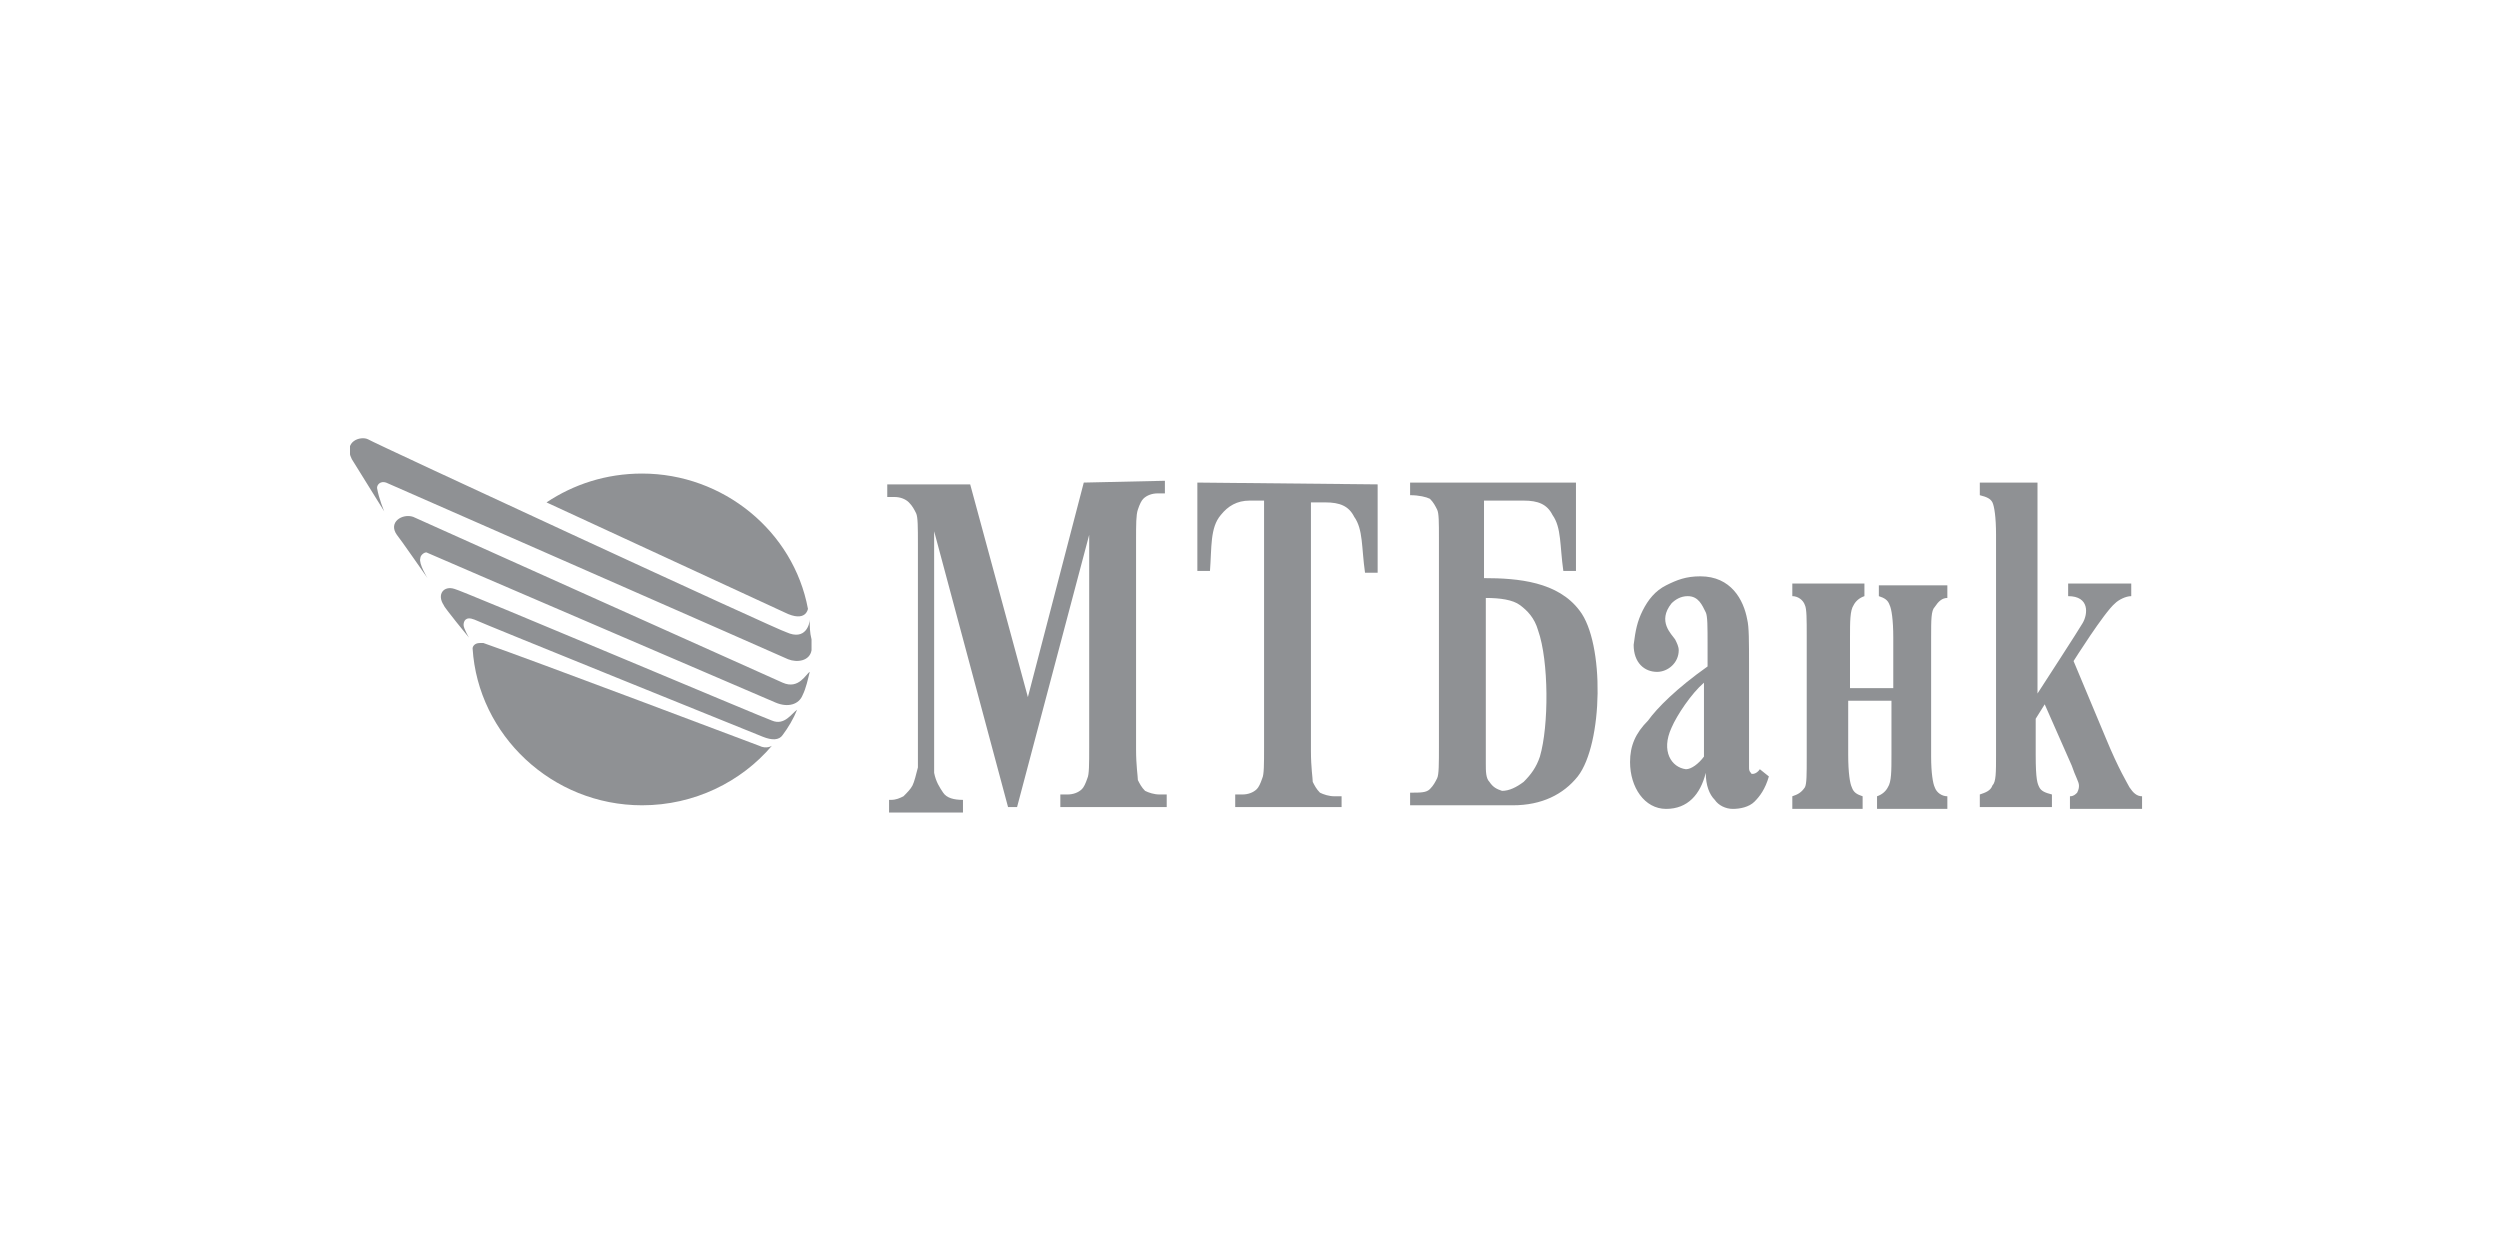 <svg width="200" height="100" viewBox="0 0 200 100" fill="none" xmlns="http://www.w3.org/2000/svg">
<g clip-path="url(#clip0)">
<path d="M37.808 51.875C38.24 58.798 44.154 64.423 51.365 64.423C55.548 64.423 59.298 62.548 61.75 59.663C61.75 59.663 61.317 59.952 60.74 59.663C60.74 59.663 42.423 52.74 38.673 51.442H38.385C37.952 51.442 37.808 51.731 37.808 51.875ZM43.721 40.192L62.76 48.99C64.49 49.856 64.635 48.702 64.635 48.702C63.481 42.5 57.856 37.885 51.365 37.885C48.481 37.885 45.885 38.75 43.721 40.192Z" fill="#8F9194"/>
<path fill-rule="evenodd" clip-rule="evenodd" d="M62.615 54.615C62.615 54.615 33.337 41.49 33.048 41.346C32.183 41.058 31.029 41.779 31.75 42.788C31.894 42.933 34.202 46.25 34.202 46.25C34.202 46.25 33.481 45.096 33.625 44.663C33.625 44.375 34.058 44.087 34.202 44.231C34.49 44.375 62.038 56.202 62.038 56.202C63.048 56.635 63.913 56.346 64.202 55.625C64.49 55.048 64.635 54.327 64.779 53.75C64.49 53.894 63.913 55.192 62.615 54.615ZM64.779 49.567C64.779 49.856 64.49 51.298 62.904 50.577C62.615 50.577 29.875 35.433 29.442 35.144C28.865 34.856 27.423 35.288 28.144 36.731L30.74 40.913C30.74 40.913 30.308 39.904 30.163 39.038C30.163 38.75 30.452 38.462 30.885 38.606C30.885 38.606 62.76 52.596 63.048 52.74C63.769 53.029 64.779 52.885 64.923 52.019V51.154C64.779 50.577 64.779 50.144 64.779 49.567ZM61.75 57.644C61.606 57.644 36.654 47.115 36.365 47.115C35.5 46.827 34.923 47.548 35.5 48.413C35.5 48.558 37.519 51.01 37.519 51.01C37.519 51.01 37.087 50.288 37.087 50C37.087 49.712 37.231 49.279 37.952 49.567C38.529 49.856 61.029 58.942 61.029 58.942C61.75 59.231 62.327 59.231 62.615 58.798C63.048 58.221 63.481 57.5 63.769 56.779C63.337 57.067 62.76 58.077 61.75 57.644Z" fill="#8F9194"/>
<path d="M150.308 46.683V47.692C150.74 47.837 151.029 47.981 151.173 48.413C151.317 48.702 151.462 49.567 151.462 51.01V55.048H148V51.01C148 49.712 148 48.846 148.288 48.413C148.433 48.125 148.721 47.837 149.154 47.692V46.683H143.385V47.692C143.817 47.692 144.25 47.981 144.394 48.413C144.538 48.702 144.538 49.567 144.538 50.865V60.529C144.538 61.971 144.538 62.692 144.394 62.981C144.106 63.413 143.817 63.558 143.385 63.702V64.712H149.01V63.702C148.577 63.558 148.288 63.413 148.144 62.981C148 62.692 147.856 61.827 147.856 60.385V56.058H151.317V60.385C151.317 61.683 151.317 62.548 151.029 62.981C150.885 63.269 150.596 63.558 150.163 63.702V64.712H155.788V63.702C155.356 63.702 154.923 63.413 154.779 62.981C154.635 62.692 154.49 61.827 154.49 60.529V51.01C154.49 49.567 154.49 48.846 154.779 48.558C155.067 48.125 155.356 47.837 155.788 47.837V46.827H150.308V46.683V46.683ZM86.702 38.606L82.231 55.769L77.615 38.75H70.981V39.76H71.558C71.99 39.76 72.423 39.904 72.712 40.192C73 40.481 73.144 40.769 73.288 41.058C73.433 41.346 73.433 42.212 73.433 43.51V61.394C73.288 61.971 73.144 62.548 73 62.837C72.856 63.125 72.567 63.413 72.279 63.702C71.99 63.846 71.702 63.99 71.269 63.99H71.125V65H77.038V63.99C76.317 63.99 75.74 63.846 75.452 63.413C75.163 62.981 74.875 62.548 74.731 61.827V42.5L80.644 64.567H81.365L87.135 42.788V59.808C87.135 61.106 87.135 61.971 86.99 62.26C86.846 62.692 86.702 62.981 86.558 63.125C86.269 63.413 85.837 63.558 85.404 63.558H84.827V64.567H93.337V63.558H92.76C92.327 63.558 91.894 63.413 91.606 63.269C91.317 62.981 91.173 62.692 91.029 62.404C91.029 62.115 90.885 61.25 90.885 59.952V43.221C90.885 41.923 90.885 41.202 91.029 40.769C91.173 40.337 91.317 40.048 91.462 39.904C91.75 39.615 92.183 39.471 92.615 39.471H93.192V38.462L86.702 38.606ZM158.385 38.606V39.615C158.962 39.76 159.25 39.904 159.394 40.192C159.538 40.481 159.683 41.346 159.683 42.788V60.385C159.683 61.827 159.683 62.548 159.394 62.837C159.25 63.269 158.817 63.413 158.385 63.558V64.567H164.154V63.558C163.577 63.413 163.288 63.269 163.144 62.981C163 62.692 162.856 62.404 162.856 60.385V57.5L163.577 56.346L165.74 61.25C166.029 62.115 166.317 62.548 166.317 62.837C166.317 62.981 166.317 63.125 166.173 63.413C166.029 63.558 165.885 63.702 165.596 63.702V64.712H171.365V63.702C170.933 63.702 170.644 63.413 170.356 62.981C170.212 62.692 169.49 61.538 168.481 59.087L165.885 52.885C165.885 52.885 168.337 48.99 169.202 48.269C169.49 47.981 170.067 47.692 170.5 47.692V46.683H165.452V47.692C167.183 47.692 167.038 49.135 166.606 49.856C166.462 50.144 163 55.481 163 55.481V38.606H158.385ZM95.788 38.606V45.673H96.798C96.942 43.798 96.798 42.212 97.663 41.202C98.24 40.481 98.962 40.048 99.971 40.048H101.125V59.808C101.125 61.106 101.125 61.971 100.981 62.26C100.837 62.692 100.692 62.981 100.548 63.125C100.26 63.413 99.827 63.558 99.394 63.558H98.817V64.567H107.327V63.702H106.75C106.317 63.702 105.885 63.558 105.596 63.413C105.308 63.125 105.163 62.837 105.019 62.548C105.019 62.26 104.875 61.394 104.875 60.096V40.192H106.029C107.183 40.192 107.904 40.481 108.337 41.346C109.058 42.356 108.913 43.798 109.202 45.817H110.212V38.75L95.788 38.606ZM119.154 62.548C118.865 62.26 118.865 61.683 118.865 61.106V47.837C120.019 47.837 121.029 47.981 121.606 48.413C122.183 48.846 122.76 49.423 123.048 50.433C123.913 52.885 123.913 58.077 123.192 60.529C122.904 61.394 122.471 61.971 121.894 62.548C121.317 62.981 120.74 63.269 120.163 63.269C119.731 63.125 119.442 62.981 119.154 62.548ZM112.808 38.606V39.615C113.529 39.615 114.106 39.76 114.394 39.904C114.683 40.192 114.827 40.481 114.971 40.769C115.115 41.058 115.115 41.779 115.115 43.077V59.663C115.115 61.106 115.115 61.971 114.971 62.26C114.827 62.548 114.683 62.837 114.394 63.125C114.106 63.413 113.673 63.413 112.808 63.413V64.423H121.029C123.337 64.423 125.067 63.558 126.221 62.115C128.24 59.519 128.385 51.442 126.365 48.846C124.635 46.538 121.462 46.25 118.721 46.25V40.048H121.894C123.048 40.048 123.769 40.337 124.202 41.202C124.923 42.212 124.779 43.654 125.067 45.673H126.077V38.606H112.808ZM133.721 58.221C134.154 57.212 135.308 55.481 136.317 54.615V60.529C135.885 61.106 135.308 61.538 134.875 61.538C133.721 61.394 132.856 60.096 133.721 58.221ZM133.288 46.827C132.423 47.26 131.846 47.981 131.413 48.846C130.981 49.712 130.837 50.433 130.692 51.587C130.692 53.029 131.558 53.75 132.567 53.75C133.433 53.75 134.298 53.029 134.298 52.019C134.298 51.731 134.154 51.442 134.01 51.154C133.721 50.721 132.567 49.712 133.721 48.269C134.01 47.981 134.442 47.692 135.019 47.692C135.885 47.692 136.173 48.413 136.462 48.99C136.606 49.279 136.606 50.144 136.606 51.587V53.317C134.154 55.048 132.567 56.635 131.846 57.644C130.837 58.654 130.404 59.663 130.404 60.962C130.404 62.981 131.558 64.712 133.288 64.712C135.019 64.712 136.029 63.558 136.462 61.827C136.462 62.837 136.75 63.558 137.183 63.99C137.471 64.423 138.048 64.712 138.625 64.712C139.202 64.712 139.923 64.567 140.356 64.135C140.788 63.702 141.221 63.125 141.51 62.115L140.788 61.538C140.5 61.971 140.067 61.971 140.067 61.827C139.923 61.683 139.923 61.538 139.923 61.394V53.317C139.923 51.298 139.923 50.144 139.779 49.567C139.49 47.981 138.481 46.106 136.029 46.106C134.875 46.106 134.154 46.394 133.288 46.827Z" fill="#8F9194"/>
</g>
<defs>
<clipPath id="clip0">
<rect width="143.365" height="30" fill="white" transform="translate(28 35)"/>
</clipPath>
</defs>
</svg>
